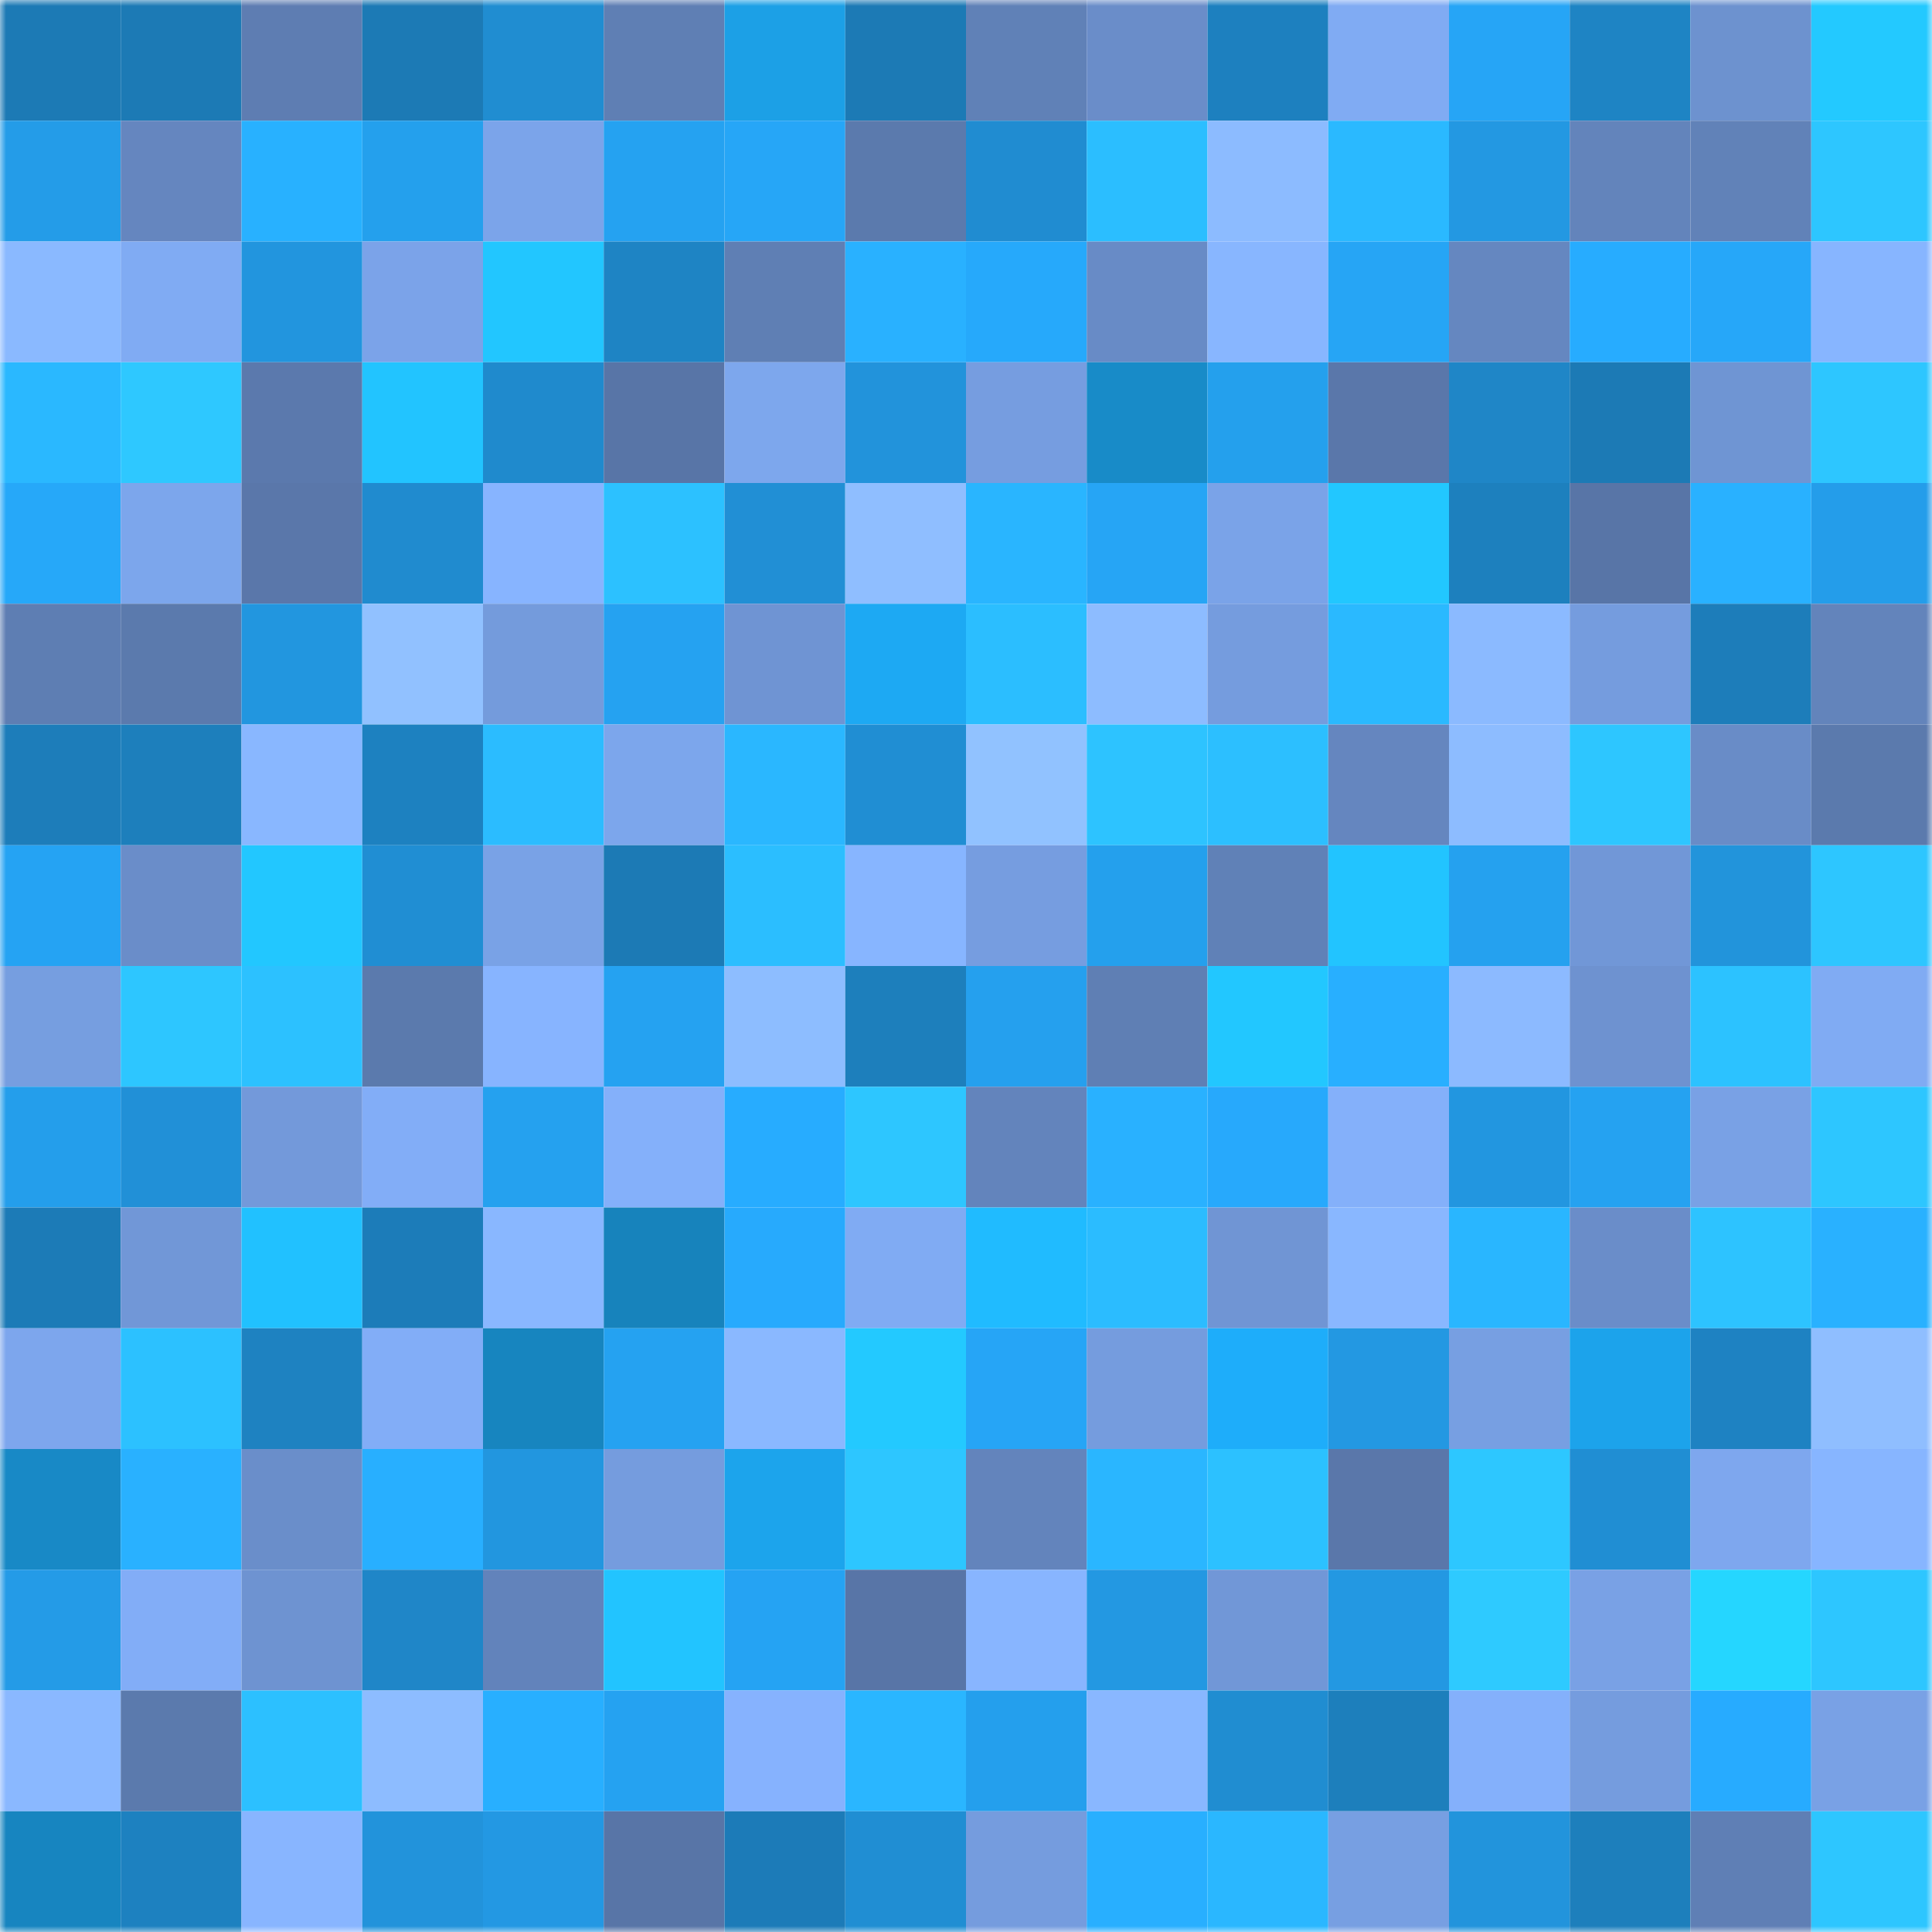 <svg viewBox="0 0 160 160" fill="none" role="img" xmlns="http://www.w3.org/2000/svg" width="240" height="240" name="ens%2Cpapicoin.eth"><mask id="154664984" mask-type="alpha" maskUnits="userSpaceOnUse" x="0" y="0" width="160" height="160"><rect width="160" height="160" fill="#FFFFFF"></rect></mask><g mask="url(#154664984)"><rect x="0" y="0" width="10" height="10" fill="#1c7ab5"></rect><rect x="10" y="0" width="10" height="10" fill="#1c7ab5"></rect><rect x="20" y="0" width="10" height="10" fill="#5e7db2"></rect><rect x="30" y="0" width="10" height="10" fill="#1c7ab5"></rect><rect x="40" y="0" width="10" height="10" fill="#208dd1"></rect><rect x="50" y="0" width="10" height="10" fill="#5f7fb4"></rect><rect x="60" y="0" width="10" height="10" fill="#1ca0e6"></rect><rect x="70" y="0" width="10" height="10" fill="#1c7ab5"></rect><rect x="80" y="0" width="10" height="10" fill="#6081b7"></rect><rect x="90" y="0" width="10" height="10" fill="#6a8dc9"></rect><rect x="100" y="0" width="10" height="10" fill="#1d80bf"></rect><rect x="110" y="0" width="10" height="10" fill="#80abf3"></rect><rect x="120" y="0" width="10" height="10" fill="#26a5f6"></rect><rect x="130" y="0" width="10" height="10" fill="#1e84c4"></rect><rect x="140" y="0" width="10" height="10" fill="#6d92cf"></rect><rect x="150" y="0" width="10" height="10" fill="#23c9ff"></rect><rect x="0" y="10" width="10" height="10" fill="#249ce8"></rect><rect x="10" y="10" width="10" height="10" fill="#6586bf"></rect><rect x="20" y="10" width="10" height="10" fill="#28b1ff"></rect><rect x="30" y="10" width="10" height="10" fill="#24a0ed"></rect><rect x="40" y="10" width="10" height="10" fill="#7ba4ea"></rect><rect x="50" y="10" width="10" height="10" fill="#25a2f1"></rect><rect x="60" y="10" width="10" height="10" fill="#26a6f7"></rect><rect x="70" y="10" width="10" height="10" fill="#5b7aad"></rect><rect x="80" y="10" width="10" height="10" fill="#208cd1"></rect><rect x="90" y="10" width="10" height="10" fill="#2bbeff"></rect><rect x="100" y="10" width="10" height="10" fill="#8cbbff"></rect><rect x="110" y="10" width="10" height="10" fill="#2ab9ff"></rect><rect x="120" y="10" width="10" height="10" fill="#2398e2"></rect><rect x="130" y="10" width="10" height="10" fill="#6384bb"></rect><rect x="140" y="10" width="10" height="10" fill="#6182b8"></rect><rect x="150" y="10" width="10" height="10" fill="#2dc6ff"></rect><rect x="0" y="20" width="10" height="10" fill="#8ab9ff"></rect><rect x="10" y="20" width="10" height="10" fill="#80abf3"></rect><rect x="20" y="20" width="10" height="10" fill="#2295de"></rect><rect x="30" y="20" width="10" height="10" fill="#7ba3e9"></rect><rect x="40" y="20" width="10" height="10" fill="#22c6ff"></rect><rect x="50" y="20" width="10" height="10" fill="#1e84c4"></rect><rect x="60" y="20" width="10" height="10" fill="#5f7fb4"></rect><rect x="70" y="20" width="10" height="10" fill="#29b1ff"></rect><rect x="80" y="20" width="10" height="10" fill="#26a9fb"></rect><rect x="90" y="20" width="10" height="10" fill="#688bc6"></rect><rect x="100" y="20" width="10" height="10" fill="#88b6ff"></rect><rect x="110" y="20" width="10" height="10" fill="#26a5f5"></rect><rect x="120" y="20" width="10" height="10" fill="#6587c0"></rect><rect x="130" y="20" width="10" height="10" fill="#27acff"></rect><rect x="140" y="20" width="10" height="10" fill="#26a7f9"></rect><rect x="150" y="20" width="10" height="10" fill="#87b5ff"></rect><rect x="0" y="30" width="10" height="10" fill="#2ab8ff"></rect><rect x="10" y="30" width="10" height="10" fill="#2ec8ff"></rect><rect x="20" y="30" width="10" height="10" fill="#5b79ad"></rect><rect x="30" y="30" width="10" height="10" fill="#22c4ff"></rect><rect x="40" y="30" width="10" height="10" fill="#1f8acd"></rect><rect x="50" y="30" width="10" height="10" fill="#5875a7"></rect><rect x="60" y="30" width="10" height="10" fill="#7da7ed"></rect><rect x="70" y="30" width="10" height="10" fill="#2293db"></rect><rect x="80" y="30" width="10" height="10" fill="#769de0"></rect><rect x="90" y="30" width="10" height="10" fill="#188bc8"></rect><rect x="100" y="30" width="10" height="10" fill="#24a0ed"></rect><rect x="110" y="30" width="10" height="10" fill="#5a77aa"></rect><rect x="120" y="30" width="10" height="10" fill="#1f86c7"></rect><rect x="130" y="30" width="10" height="10" fill="#1c7ab5"></rect><rect x="140" y="30" width="10" height="10" fill="#6f95d3"></rect><rect x="150" y="30" width="10" height="10" fill="#2dc6ff"></rect><rect x="0" y="40" width="10" height="10" fill="#26a8f9"></rect><rect x="10" y="40" width="10" height="10" fill="#7ca6ec"></rect><rect x="20" y="40" width="10" height="10" fill="#5a77aa"></rect><rect x="30" y="40" width="10" height="10" fill="#208bcf"></rect><rect x="40" y="40" width="10" height="10" fill="#87b4ff"></rect><rect x="50" y="40" width="10" height="10" fill="#2cc1ff"></rect><rect x="60" y="40" width="10" height="10" fill="#218fd5"></rect><rect x="70" y="40" width="10" height="10" fill="#8fbeff"></rect><rect x="80" y="40" width="10" height="10" fill="#29b5ff"></rect><rect x="90" y="40" width="10" height="10" fill="#26a5f5"></rect><rect x="100" y="40" width="10" height="10" fill="#7aa3e8"></rect><rect x="110" y="40" width="10" height="10" fill="#22c7ff"></rect><rect x="120" y="40" width="10" height="10" fill="#1d80be"></rect><rect x="130" y="40" width="10" height="10" fill="#5875a7"></rect><rect x="140" y="40" width="10" height="10" fill="#29b1ff"></rect><rect x="150" y="40" width="10" height="10" fill="#249dea"></rect><rect x="0" y="50" width="10" height="10" fill="#5e7eb3"></rect><rect x="10" y="50" width="10" height="10" fill="#5b7aad"></rect><rect x="20" y="50" width="10" height="10" fill="#2296df"></rect><rect x="30" y="50" width="10" height="10" fill="#91c1ff"></rect><rect x="40" y="50" width="10" height="10" fill="#749bdc"></rect><rect x="50" y="50" width="10" height="10" fill="#25a2f1"></rect><rect x="60" y="50" width="10" height="10" fill="#6f94d3"></rect><rect x="70" y="50" width="10" height="10" fill="#1da9f3"></rect><rect x="80" y="50" width="10" height="10" fill="#2bbeff"></rect><rect x="90" y="50" width="10" height="10" fill="#8dbcff"></rect><rect x="100" y="50" width="10" height="10" fill="#759cde"></rect><rect x="110" y="50" width="10" height="10" fill="#2ab9ff"></rect><rect x="120" y="50" width="10" height="10" fill="#8bbaff"></rect><rect x="130" y="50" width="10" height="10" fill="#759cde"></rect><rect x="140" y="50" width="10" height="10" fill="#1d7dba"></rect><rect x="150" y="50" width="10" height="10" fill="#6384bb"></rect><rect x="0" y="60" width="10" height="10" fill="#1d7dba"></rect><rect x="10" y="60" width="10" height="10" fill="#1d7fbc"></rect><rect x="20" y="60" width="10" height="10" fill="#89b7ff"></rect><rect x="30" y="60" width="10" height="10" fill="#1d81c0"></rect><rect x="40" y="60" width="10" height="10" fill="#2bbcff"></rect><rect x="50" y="60" width="10" height="10" fill="#7ca6ec"></rect><rect x="60" y="60" width="10" height="10" fill="#2ab7ff"></rect><rect x="70" y="60" width="10" height="10" fill="#208ed3"></rect><rect x="80" y="60" width="10" height="10" fill="#91c2ff"></rect><rect x="90" y="60" width="10" height="10" fill="#2dc3ff"></rect><rect x="100" y="60" width="10" height="10" fill="#2cbfff"></rect><rect x="110" y="60" width="10" height="10" fill="#6586bf"></rect><rect x="120" y="60" width="10" height="10" fill="#8dbcff"></rect><rect x="130" y="60" width="10" height="10" fill="#2dc6ff"></rect><rect x="140" y="60" width="10" height="10" fill="#698cc7"></rect><rect x="150" y="60" width="10" height="10" fill="#5b7aad"></rect><rect x="0" y="70" width="10" height="10" fill="#25a3f3"></rect><rect x="10" y="70" width="10" height="10" fill="#6a8dc9"></rect><rect x="20" y="70" width="10" height="10" fill="#22c7ff"></rect><rect x="30" y="70" width="10" height="10" fill="#208ed3"></rect><rect x="40" y="70" width="10" height="10" fill="#79a2e6"></rect><rect x="50" y="70" width="10" height="10" fill="#1c7ab5"></rect><rect x="60" y="70" width="10" height="10" fill="#2bbeff"></rect><rect x="70" y="70" width="10" height="10" fill="#87b5ff"></rect><rect x="80" y="70" width="10" height="10" fill="#769de0"></rect><rect x="90" y="70" width="10" height="10" fill="#24a0ed"></rect><rect x="100" y="70" width="10" height="10" fill="#6081b7"></rect><rect x="110" y="70" width="10" height="10" fill="#22c4ff"></rect><rect x="120" y="70" width="10" height="10" fill="#25a1ef"></rect><rect x="130" y="70" width="10" height="10" fill="#7197d7"></rect><rect x="140" y="70" width="10" height="10" fill="#2294db"></rect><rect x="150" y="70" width="10" height="10" fill="#2dc6ff"></rect><rect x="0" y="80" width="10" height="10" fill="#769ee0"></rect><rect x="10" y="80" width="10" height="10" fill="#2dc6ff"></rect><rect x="20" y="80" width="10" height="10" fill="#2cc1ff"></rect><rect x="30" y="80" width="10" height="10" fill="#5b7aad"></rect><rect x="40" y="80" width="10" height="10" fill="#87b4ff"></rect><rect x="50" y="80" width="10" height="10" fill="#25a2f1"></rect><rect x="60" y="80" width="10" height="10" fill="#8dbdff"></rect><rect x="70" y="80" width="10" height="10" fill="#1d7fbc"></rect><rect x="80" y="80" width="10" height="10" fill="#25a0ee"></rect><rect x="90" y="80" width="10" height="10" fill="#5f7fb4"></rect><rect x="100" y="80" width="10" height="10" fill="#22c7ff"></rect><rect x="110" y="80" width="10" height="10" fill="#28afff"></rect><rect x="120" y="80" width="10" height="10" fill="#8cbaff"></rect><rect x="130" y="80" width="10" height="10" fill="#6e92d0"></rect><rect x="140" y="80" width="10" height="10" fill="#2cc2ff"></rect><rect x="150" y="80" width="10" height="10" fill="#80abf3"></rect><rect x="0" y="90" width="10" height="10" fill="#249eeb"></rect><rect x="10" y="90" width="10" height="10" fill="#2190d7"></rect><rect x="20" y="90" width="10" height="10" fill="#7399da"></rect><rect x="30" y="90" width="10" height="10" fill="#82adf7"></rect><rect x="40" y="90" width="10" height="10" fill="#25a1ef"></rect><rect x="50" y="90" width="10" height="10" fill="#84b0fa"></rect><rect x="60" y="90" width="10" height="10" fill="#27acff"></rect><rect x="70" y="90" width="10" height="10" fill="#2dc6ff"></rect><rect x="80" y="90" width="10" height="10" fill="#6384bc"></rect><rect x="90" y="90" width="10" height="10" fill="#29b1ff"></rect><rect x="100" y="90" width="10" height="10" fill="#27a9fc"></rect><rect x="110" y="90" width="10" height="10" fill="#84b0fa"></rect><rect x="120" y="90" width="10" height="10" fill="#2296e0"></rect><rect x="130" y="90" width="10" height="10" fill="#25a2f1"></rect><rect x="140" y="90" width="10" height="10" fill="#79a1e5"></rect><rect x="150" y="90" width="10" height="10" fill="#2dc6ff"></rect><rect x="0" y="100" width="10" height="10" fill="#1c7bb7"></rect><rect x="10" y="100" width="10" height="10" fill="#7197d7"></rect><rect x="20" y="100" width="10" height="10" fill="#21c1ff"></rect><rect x="30" y="100" width="10" height="10" fill="#1c7cb9"></rect><rect x="40" y="100" width="10" height="10" fill="#89b7ff"></rect><rect x="50" y="100" width="10" height="10" fill="#1783bc"></rect><rect x="60" y="100" width="10" height="10" fill="#27aafd"></rect><rect x="70" y="100" width="10" height="10" fill="#80abf3"></rect><rect x="80" y="100" width="10" height="10" fill="#20bbff"></rect><rect x="90" y="100" width="10" height="10" fill="#2bbcff"></rect><rect x="100" y="100" width="10" height="10" fill="#7095d4"></rect><rect x="110" y="100" width="10" height="10" fill="#89b7ff"></rect><rect x="120" y="100" width="10" height="10" fill="#29b6ff"></rect><rect x="130" y="100" width="10" height="10" fill="#6a8dc9"></rect><rect x="140" y="100" width="10" height="10" fill="#2dc3ff"></rect><rect x="150" y="100" width="10" height="10" fill="#29b1ff"></rect><rect x="0" y="110" width="10" height="10" fill="#7da6ed"></rect><rect x="10" y="110" width="10" height="10" fill="#2cc1ff"></rect><rect x="20" y="110" width="10" height="10" fill="#1e82c1"></rect><rect x="30" y="110" width="10" height="10" fill="#82adf7"></rect><rect x="40" y="110" width="10" height="10" fill="#1785bf"></rect><rect x="50" y="110" width="10" height="10" fill="#25a2f1"></rect><rect x="60" y="110" width="10" height="10" fill="#8ab8ff"></rect><rect x="70" y="110" width="10" height="10" fill="#23c9ff"></rect><rect x="80" y="110" width="10" height="10" fill="#26a5f6"></rect><rect x="90" y="110" width="10" height="10" fill="#759cde"></rect><rect x="100" y="110" width="10" height="10" fill="#1eadfa"></rect><rect x="110" y="110" width="10" height="10" fill="#2398e2"></rect><rect x="120" y="110" width="10" height="10" fill="#779fe2"></rect><rect x="130" y="110" width="10" height="10" fill="#1ca3eb"></rect><rect x="140" y="110" width="10" height="10" fill="#1e82c2"></rect><rect x="150" y="110" width="10" height="10" fill="#8fbeff"></rect><rect x="0" y="120" width="10" height="10" fill="#1889c6"></rect><rect x="10" y="120" width="10" height="10" fill="#29b1ff"></rect><rect x="20" y="120" width="10" height="10" fill="#6a8eca"></rect><rect x="30" y="120" width="10" height="10" fill="#28afff"></rect><rect x="40" y="120" width="10" height="10" fill="#2296df"></rect><rect x="50" y="120" width="10" height="10" fill="#759cde"></rect><rect x="60" y="120" width="10" height="10" fill="#1ca4ec"></rect><rect x="70" y="120" width="10" height="10" fill="#2dc6ff"></rect><rect x="80" y="120" width="10" height="10" fill="#6384bc"></rect><rect x="90" y="120" width="10" height="10" fill="#2ab6ff"></rect><rect x="100" y="120" width="10" height="10" fill="#2cc1ff"></rect><rect x="110" y="120" width="10" height="10" fill="#5a77aa"></rect><rect x="120" y="120" width="10" height="10" fill="#2dc7ff"></rect><rect x="130" y="120" width="10" height="10" fill="#208ed3"></rect><rect x="140" y="120" width="10" height="10" fill="#7ea7ee"></rect><rect x="150" y="120" width="10" height="10" fill="#87b5ff"></rect><rect x="0" y="130" width="10" height="10" fill="#249be7"></rect><rect x="10" y="130" width="10" height="10" fill="#82adf7"></rect><rect x="20" y="130" width="10" height="10" fill="#6e93d1"></rect><rect x="30" y="130" width="10" height="10" fill="#1f86c8"></rect><rect x="40" y="130" width="10" height="10" fill="#6283bb"></rect><rect x="50" y="130" width="10" height="10" fill="#22c4ff"></rect><rect x="60" y="130" width="10" height="10" fill="#25a3f3"></rect><rect x="70" y="130" width="10" height="10" fill="#5875a7"></rect><rect x="80" y="130" width="10" height="10" fill="#88b5ff"></rect><rect x="90" y="130" width="10" height="10" fill="#2398e2"></rect><rect x="100" y="130" width="10" height="10" fill="#7197d7"></rect><rect x="110" y="130" width="10" height="10" fill="#2398e2"></rect><rect x="120" y="130" width="10" height="10" fill="#2ecaff"></rect><rect x="130" y="130" width="10" height="10" fill="#79a1e5"></rect><rect x="140" y="130" width="10" height="10" fill="#25d6ff"></rect><rect x="150" y="130" width="10" height="10" fill="#2dc6ff"></rect><rect x="0" y="140" width="10" height="10" fill="#8ab8ff"></rect><rect x="10" y="140" width="10" height="10" fill="#5b7aad"></rect><rect x="20" y="140" width="10" height="10" fill="#2cc0ff"></rect><rect x="30" y="140" width="10" height="10" fill="#8dbcff"></rect><rect x="40" y="140" width="10" height="10" fill="#28afff"></rect><rect x="50" y="140" width="10" height="10" fill="#25a2f1"></rect><rect x="60" y="140" width="10" height="10" fill="#86b2fe"></rect><rect x="70" y="140" width="10" height="10" fill="#2ab6ff"></rect><rect x="80" y="140" width="10" height="10" fill="#249fed"></rect><rect x="90" y="140" width="10" height="10" fill="#89b7ff"></rect><rect x="100" y="140" width="10" height="10" fill="#208dd1"></rect><rect x="110" y="140" width="10" height="10" fill="#1d7fbc"></rect><rect x="120" y="140" width="10" height="10" fill="#84b0fb"></rect><rect x="130" y="140" width="10" height="10" fill="#759cde"></rect><rect x="140" y="140" width="10" height="10" fill="#27abff"></rect><rect x="150" y="140" width="10" height="10" fill="#79a1e5"></rect><rect x="0" y="150" width="10" height="10" fill="#1785c0"></rect><rect x="10" y="150" width="10" height="10" fill="#1d81c0"></rect><rect x="20" y="150" width="10" height="10" fill="#88b5ff"></rect><rect x="30" y="150" width="10" height="10" fill="#2293db"></rect><rect x="40" y="150" width="10" height="10" fill="#2398e3"></rect><rect x="50" y="150" width="10" height="10" fill="#5875a7"></rect><rect x="60" y="150" width="10" height="10" fill="#1c7bb8"></rect><rect x="70" y="150" width="10" height="10" fill="#208ed3"></rect><rect x="80" y="150" width="10" height="10" fill="#759cde"></rect><rect x="90" y="150" width="10" height="10" fill="#28afff"></rect><rect x="100" y="150" width="10" height="10" fill="#2ab7ff"></rect><rect x="110" y="150" width="10" height="10" fill="#779fe2"></rect><rect x="120" y="150" width="10" height="10" fill="#2294dc"></rect><rect x="130" y="150" width="10" height="10" fill="#1d7fbc"></rect><rect x="140" y="150" width="10" height="10" fill="#5f7fb5"></rect><rect x="150" y="150" width="10" height="10" fill="#2dc6ff"></rect></g></svg>